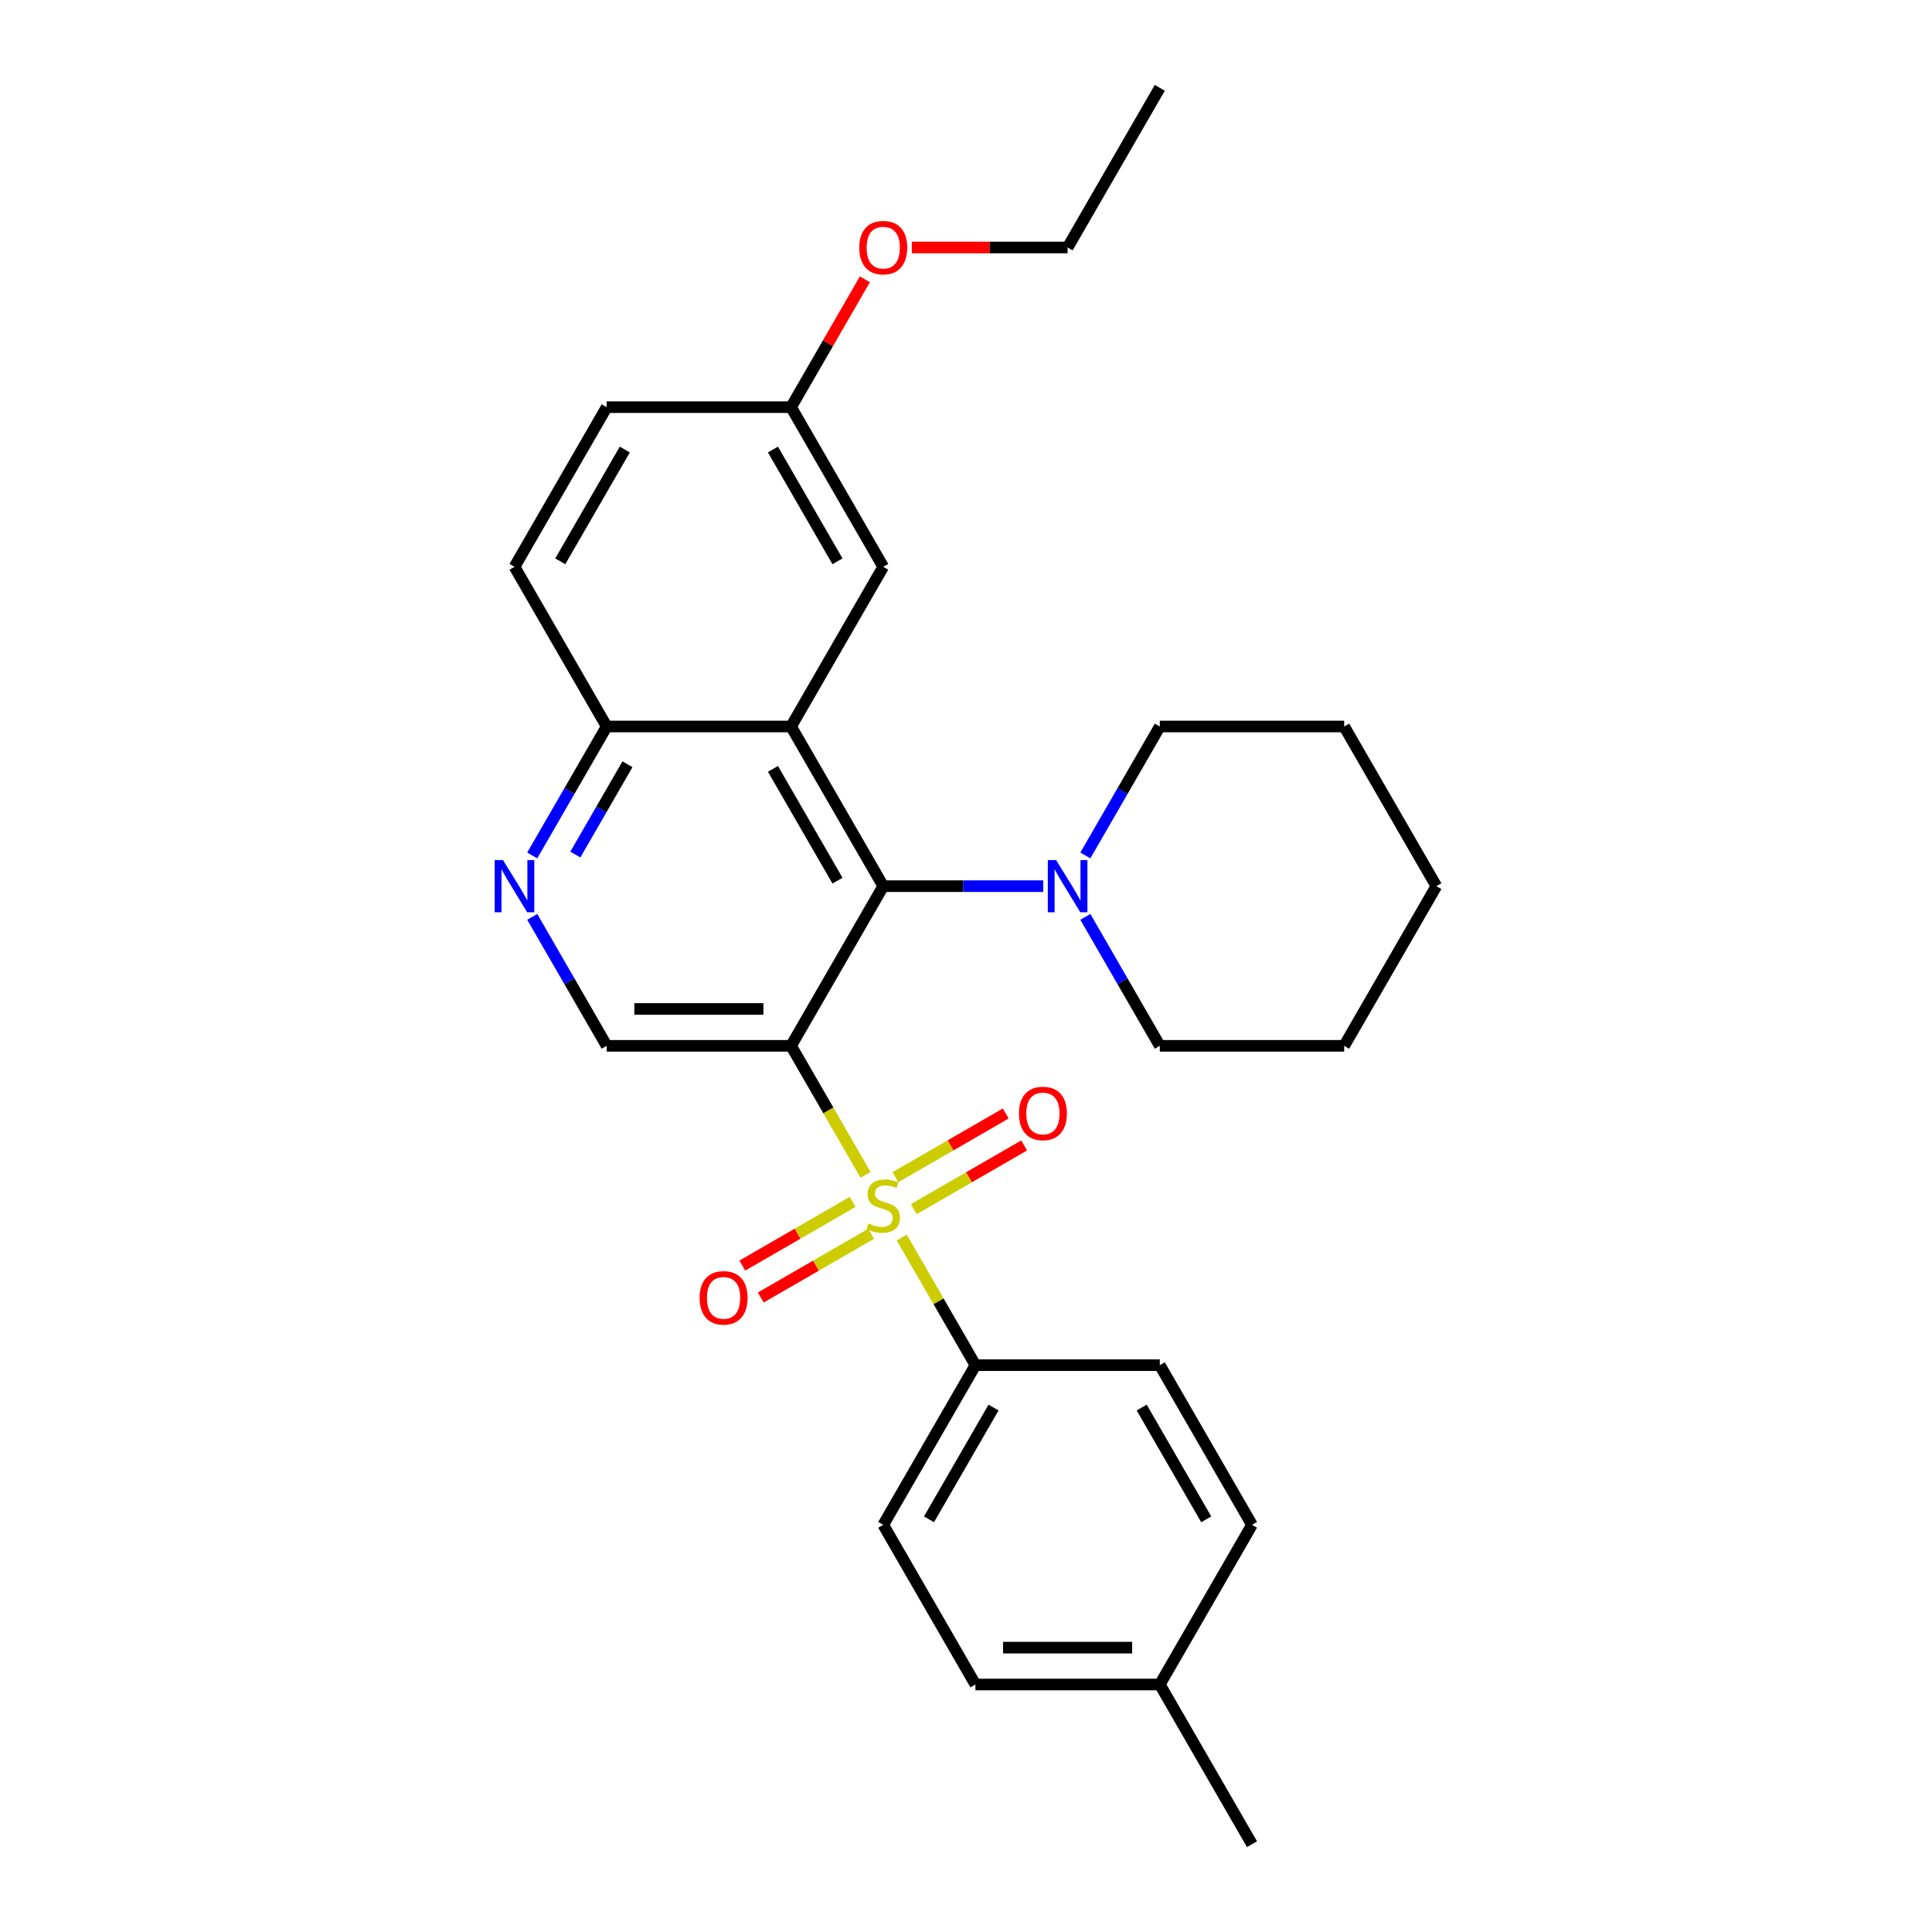 <?xml version='1.0' encoding='iso-8859-1'?>
<svg version='1.1' baseProfile='full'
              xmlns='http://www.w3.org/2000/svg'
                      xmlns:rdkit='http://www.rdkit.org/xml'
                      xmlns:xlink='http://www.w3.org/1999/xlink'
                  xml:space='preserve'
width='1000px' height='1000px' viewBox='0 0 1000 1000'>
<!-- END OF HEADER -->
<rect style='opacity:1.0;fill:#FFFFFF;stroke:none' width='1000' height='1000' x='0' y='0'> </rect>
<path class='bond-0' d='M 448.01,608.107 L 428.731,574.714' style='fill:none;fill-rule:evenodd;stroke:#CCCC00;stroke-width:6px;stroke-linecap:butt;stroke-linejoin:miter;stroke-opacity:1' />
<path class='bond-0' d='M 428.731,574.714 L 409.452,541.322' style='fill:none;fill-rule:evenodd;stroke:#000000;stroke-width:6px;stroke-linecap:butt;stroke-linejoin:miter;stroke-opacity:1' />
<path class='bond-6' d='M 466.743,640.553 L 485.812,673.582' style='fill:none;fill-rule:evenodd;stroke:#CCCC00;stroke-width:6px;stroke-linecap:butt;stroke-linejoin:miter;stroke-opacity:1' />
<path class='bond-6' d='M 485.812,673.582 L 504.882,706.612' style='fill:none;fill-rule:evenodd;stroke:#000000;stroke-width:6px;stroke-linecap:butt;stroke-linejoin:miter;stroke-opacity:1' />
<path class='bond-8' d='M 472.989,625.851 L 501.55,609.362' style='fill:none;fill-rule:evenodd;stroke:#CCCC00;stroke-width:6px;stroke-linecap:butt;stroke-linejoin:miter;stroke-opacity:1' />
<path class='bond-8' d='M 501.55,609.362 L 530.11,592.872' style='fill:none;fill-rule:evenodd;stroke:#FF0000;stroke-width:6px;stroke-linecap:butt;stroke-linejoin:miter;stroke-opacity:1' />
<path class='bond-8' d='M 463.446,609.322 L 492.007,592.833' style='fill:none;fill-rule:evenodd;stroke:#CCCC00;stroke-width:6px;stroke-linecap:butt;stroke-linejoin:miter;stroke-opacity:1' />
<path class='bond-8' d='M 492.007,592.833 L 520.567,576.343' style='fill:none;fill-rule:evenodd;stroke:#FF0000;stroke-width:6px;stroke-linecap:butt;stroke-linejoin:miter;stroke-opacity:1' />
<path class='bond-9' d='M 441.345,622.083 L 412.784,638.572' style='fill:none;fill-rule:evenodd;stroke:#CCCC00;stroke-width:6px;stroke-linecap:butt;stroke-linejoin:miter;stroke-opacity:1' />
<path class='bond-9' d='M 412.784,638.572 L 384.223,655.062' style='fill:none;fill-rule:evenodd;stroke:#FF0000;stroke-width:6px;stroke-linecap:butt;stroke-linejoin:miter;stroke-opacity:1' />
<path class='bond-9' d='M 450.888,638.612 L 422.327,655.101' style='fill:none;fill-rule:evenodd;stroke:#CCCC00;stroke-width:6px;stroke-linecap:butt;stroke-linejoin:miter;stroke-opacity:1' />
<path class='bond-9' d='M 422.327,655.101 L 393.766,671.591' style='fill:none;fill-rule:evenodd;stroke:#FF0000;stroke-width:6px;stroke-linecap:butt;stroke-linejoin:miter;stroke-opacity:1' />
<path class='bond-1' d='M 409.452,541.322 L 457.167,458.678' style='fill:none;fill-rule:evenodd;stroke:#000000;stroke-width:6px;stroke-linecap:butt;stroke-linejoin:miter;stroke-opacity:1' />
<path class='bond-4' d='M 409.452,541.322 L 314.022,541.322' style='fill:none;fill-rule:evenodd;stroke:#000000;stroke-width:6px;stroke-linecap:butt;stroke-linejoin:miter;stroke-opacity:1' />
<path class='bond-4' d='M 395.138,522.236 L 328.337,522.236' style='fill:none;fill-rule:evenodd;stroke:#000000;stroke-width:6px;stroke-linecap:butt;stroke-linejoin:miter;stroke-opacity:1' />
<path class='bond-2' d='M 457.167,458.678 L 409.452,376.033' style='fill:none;fill-rule:evenodd;stroke:#000000;stroke-width:6px;stroke-linecap:butt;stroke-linejoin:miter;stroke-opacity:1' />
<path class='bond-2' d='M 433.481,455.824 L 400.08,397.973' style='fill:none;fill-rule:evenodd;stroke:#000000;stroke-width:6px;stroke-linecap:butt;stroke-linejoin:miter;stroke-opacity:1' />
<path class='bond-3' d='M 457.167,458.678 L 498.564,458.678' style='fill:none;fill-rule:evenodd;stroke:#000000;stroke-width:6px;stroke-linecap:butt;stroke-linejoin:miter;stroke-opacity:1' />
<path class='bond-3' d='M 498.564,458.678 L 539.962,458.678' style='fill:none;fill-rule:evenodd;stroke:#0000FF;stroke-width:6px;stroke-linecap:butt;stroke-linejoin:miter;stroke-opacity:1' />
<path class='bond-10' d='M 409.452,376.033 L 457.167,293.388' style='fill:none;fill-rule:evenodd;stroke:#000000;stroke-width:6px;stroke-linecap:butt;stroke-linejoin:miter;stroke-opacity:1' />
<path class='bond-29' d='M 409.452,376.033 L 314.022,376.033' style='fill:none;fill-rule:evenodd;stroke:#000000;stroke-width:6px;stroke-linecap:butt;stroke-linejoin:miter;stroke-opacity:1' />
<path class='bond-19' d='M 561.776,474.576 L 581.044,507.949' style='fill:none;fill-rule:evenodd;stroke:#0000FF;stroke-width:6px;stroke-linecap:butt;stroke-linejoin:miter;stroke-opacity:1' />
<path class='bond-19' d='M 581.044,507.949 L 600.312,541.322' style='fill:none;fill-rule:evenodd;stroke:#000000;stroke-width:6px;stroke-linecap:butt;stroke-linejoin:miter;stroke-opacity:1' />
<path class='bond-20' d='M 561.776,442.779 L 581.044,409.406' style='fill:none;fill-rule:evenodd;stroke:#0000FF;stroke-width:6px;stroke-linecap:butt;stroke-linejoin:miter;stroke-opacity:1' />
<path class='bond-20' d='M 581.044,409.406 L 600.312,376.033' style='fill:none;fill-rule:evenodd;stroke:#000000;stroke-width:6px;stroke-linecap:butt;stroke-linejoin:miter;stroke-opacity:1' />
<path class='bond-5' d='M 314.022,541.322 L 294.754,507.949' style='fill:none;fill-rule:evenodd;stroke:#000000;stroke-width:6px;stroke-linecap:butt;stroke-linejoin:miter;stroke-opacity:1' />
<path class='bond-5' d='M 294.754,507.949 L 275.486,474.576' style='fill:none;fill-rule:evenodd;stroke:#0000FF;stroke-width:6px;stroke-linecap:butt;stroke-linejoin:miter;stroke-opacity:1' />
<path class='bond-7' d='M 275.486,442.779 L 294.754,409.406' style='fill:none;fill-rule:evenodd;stroke:#0000FF;stroke-width:6px;stroke-linecap:butt;stroke-linejoin:miter;stroke-opacity:1' />
<path class='bond-7' d='M 294.754,409.406 L 314.022,376.033' style='fill:none;fill-rule:evenodd;stroke:#000000;stroke-width:6px;stroke-linecap:butt;stroke-linejoin:miter;stroke-opacity:1' />
<path class='bond-7' d='M 297.796,442.31 L 311.283,418.949' style='fill:none;fill-rule:evenodd;stroke:#0000FF;stroke-width:6px;stroke-linecap:butt;stroke-linejoin:miter;stroke-opacity:1' />
<path class='bond-7' d='M 311.283,418.949 L 324.771,395.588' style='fill:none;fill-rule:evenodd;stroke:#000000;stroke-width:6px;stroke-linecap:butt;stroke-linejoin:miter;stroke-opacity:1' />
<path class='bond-11' d='M 504.882,706.612 L 457.167,789.256' style='fill:none;fill-rule:evenodd;stroke:#000000;stroke-width:6px;stroke-linecap:butt;stroke-linejoin:miter;stroke-opacity:1' />
<path class='bond-11' d='M 514.254,728.551 L 480.853,786.402' style='fill:none;fill-rule:evenodd;stroke:#000000;stroke-width:6px;stroke-linecap:butt;stroke-linejoin:miter;stroke-opacity:1' />
<path class='bond-12' d='M 504.882,706.612 L 600.312,706.612' style='fill:none;fill-rule:evenodd;stroke:#000000;stroke-width:6px;stroke-linecap:butt;stroke-linejoin:miter;stroke-opacity:1' />
<path class='bond-13' d='M 314.022,376.033 L 266.307,293.388' style='fill:none;fill-rule:evenodd;stroke:#000000;stroke-width:6px;stroke-linecap:butt;stroke-linejoin:miter;stroke-opacity:1' />
<path class='bond-14' d='M 457.167,293.388 L 409.452,210.744' style='fill:none;fill-rule:evenodd;stroke:#000000;stroke-width:6px;stroke-linecap:butt;stroke-linejoin:miter;stroke-opacity:1' />
<path class='bond-14' d='M 433.481,290.535 L 400.08,232.683' style='fill:none;fill-rule:evenodd;stroke:#000000;stroke-width:6px;stroke-linecap:butt;stroke-linejoin:miter;stroke-opacity:1' />
<path class='bond-17' d='M 457.167,789.256 L 504.882,871.901' style='fill:none;fill-rule:evenodd;stroke:#000000;stroke-width:6px;stroke-linecap:butt;stroke-linejoin:miter;stroke-opacity:1' />
<path class='bond-16' d='M 600.312,706.612 L 648.027,789.256' style='fill:none;fill-rule:evenodd;stroke:#000000;stroke-width:6px;stroke-linecap:butt;stroke-linejoin:miter;stroke-opacity:1' />
<path class='bond-16' d='M 590.94,728.551 L 624.34,786.402' style='fill:none;fill-rule:evenodd;stroke:#000000;stroke-width:6px;stroke-linecap:butt;stroke-linejoin:miter;stroke-opacity:1' />
<path class='bond-15' d='M 266.307,293.388 L 314.022,210.744' style='fill:none;fill-rule:evenodd;stroke:#000000;stroke-width:6px;stroke-linecap:butt;stroke-linejoin:miter;stroke-opacity:1' />
<path class='bond-15' d='M 289.993,290.535 L 323.394,232.683' style='fill:none;fill-rule:evenodd;stroke:#000000;stroke-width:6px;stroke-linecap:butt;stroke-linejoin:miter;stroke-opacity:1' />
<path class='bond-21' d='M 409.452,210.744 L 428.555,177.657' style='fill:none;fill-rule:evenodd;stroke:#000000;stroke-width:6px;stroke-linecap:butt;stroke-linejoin:miter;stroke-opacity:1' />
<path class='bond-21' d='M 428.555,177.657 L 447.657,144.57' style='fill:none;fill-rule:evenodd;stroke:#FF0000;stroke-width:6px;stroke-linecap:butt;stroke-linejoin:miter;stroke-opacity:1' />
<path class='bond-30' d='M 409.452,210.744 L 314.022,210.744' style='fill:none;fill-rule:evenodd;stroke:#000000;stroke-width:6px;stroke-linecap:butt;stroke-linejoin:miter;stroke-opacity:1' />
<path class='bond-18' d='M 648.027,789.256 L 600.312,871.901' style='fill:none;fill-rule:evenodd;stroke:#000000;stroke-width:6px;stroke-linecap:butt;stroke-linejoin:miter;stroke-opacity:1' />
<path class='bond-28' d='M 504.882,871.901 L 600.312,871.901' style='fill:none;fill-rule:evenodd;stroke:#000000;stroke-width:6px;stroke-linecap:butt;stroke-linejoin:miter;stroke-opacity:1' />
<path class='bond-28' d='M 519.196,852.815 L 585.997,852.815' style='fill:none;fill-rule:evenodd;stroke:#000000;stroke-width:6px;stroke-linecap:butt;stroke-linejoin:miter;stroke-opacity:1' />
<path class='bond-23' d='M 600.312,871.901 L 648.027,954.545' style='fill:none;fill-rule:evenodd;stroke:#000000;stroke-width:6px;stroke-linecap:butt;stroke-linejoin:miter;stroke-opacity:1' />
<path class='bond-24' d='M 600.312,541.322 L 695.741,541.322' style='fill:none;fill-rule:evenodd;stroke:#000000;stroke-width:6px;stroke-linecap:butt;stroke-linejoin:miter;stroke-opacity:1' />
<path class='bond-25' d='M 600.312,376.033 L 695.741,376.033' style='fill:none;fill-rule:evenodd;stroke:#000000;stroke-width:6px;stroke-linecap:butt;stroke-linejoin:miter;stroke-opacity:1' />
<path class='bond-22' d='M 471.959,128.099 L 512.278,128.099' style='fill:none;fill-rule:evenodd;stroke:#FF0000;stroke-width:6px;stroke-linecap:butt;stroke-linejoin:miter;stroke-opacity:1' />
<path class='bond-22' d='M 512.278,128.099 L 552.597,128.099' style='fill:none;fill-rule:evenodd;stroke:#000000;stroke-width:6px;stroke-linecap:butt;stroke-linejoin:miter;stroke-opacity:1' />
<path class='bond-26' d='M 552.597,128.099 L 600.312,45.455' style='fill:none;fill-rule:evenodd;stroke:#000000;stroke-width:6px;stroke-linecap:butt;stroke-linejoin:miter;stroke-opacity:1' />
<path class='bond-31' d='M 695.741,541.322 L 743.456,458.678' style='fill:none;fill-rule:evenodd;stroke:#000000;stroke-width:6px;stroke-linecap:butt;stroke-linejoin:miter;stroke-opacity:1' />
<path class='bond-27' d='M 695.741,376.033 L 743.456,458.678' style='fill:none;fill-rule:evenodd;stroke:#000000;stroke-width:6px;stroke-linecap:butt;stroke-linejoin:miter;stroke-opacity:1' />
<path  class='atom-0' d='M 449.533 633.243
Q 449.838 633.357, 451.098 633.892
Q 452.357 634.426, 453.731 634.77
Q 455.144 635.075, 456.518 635.075
Q 459.076 635.075, 460.564 633.853
Q 462.053 632.594, 462.053 630.418
Q 462.053 628.929, 461.289 628.013
Q 460.564 627.097, 459.419 626.601
Q 458.274 626.105, 456.365 625.532
Q 453.96 624.807, 452.51 624.12
Q 451.098 623.433, 450.067 621.982
Q 449.074 620.531, 449.074 618.088
Q 449.074 614.691, 451.365 612.592
Q 453.693 610.492, 458.274 610.492
Q 461.404 610.492, 464.954 611.981
L 464.076 614.92
Q 460.831 613.584, 458.388 613.584
Q 455.755 613.584, 454.304 614.691
Q 452.853 615.76, 452.892 617.63
Q 452.892 619.081, 453.617 619.959
Q 454.38 620.837, 455.449 621.333
Q 456.556 621.829, 458.388 622.402
Q 460.831 623.165, 462.282 623.929
Q 463.732 624.692, 464.763 626.257
Q 465.832 627.784, 465.832 630.418
Q 465.832 634.159, 463.313 636.182
Q 460.831 638.167, 456.671 638.167
Q 454.266 638.167, 452.434 637.632
Q 450.64 637.136, 448.502 636.258
L 449.533 633.243
' fill='#CCCC00'/>
<path  class='atom-4' d='M 546.623 445.165
L 555.479 459.479
Q 556.357 460.892, 557.769 463.449
Q 559.181 466.007, 559.258 466.159
L 559.258 445.165
L 562.846 445.165
L 562.846 472.191
L 559.143 472.191
L 549.638 456.54
Q 548.531 454.708, 547.348 452.608
Q 546.203 450.509, 545.859 449.86
L 545.859 472.191
L 542.348 472.191
L 542.348 445.165
L 546.623 445.165
' fill='#0000FF'/>
<path  class='atom-6' d='M 260.333 445.165
L 269.189 459.479
Q 270.067 460.892, 271.48 463.449
Q 272.892 466.007, 272.968 466.159
L 272.968 445.165
L 276.556 445.165
L 276.556 472.191
L 272.854 472.191
L 263.349 456.54
Q 262.242 454.708, 261.059 452.608
Q 259.914 450.509, 259.57 449.86
L 259.57 472.191
L 256.058 472.191
L 256.058 445.165
L 260.333 445.165
' fill='#0000FF'/>
<path  class='atom-9' d='M 527.406 576.328
Q 527.406 569.839, 530.612 566.213
Q 533.819 562.586, 539.812 562.586
Q 545.805 562.586, 549.011 566.213
Q 552.217 569.839, 552.217 576.328
Q 552.217 582.894, 548.973 586.635
Q 545.728 590.337, 539.812 590.337
Q 533.857 590.337, 530.612 586.635
Q 527.406 582.932, 527.406 576.328
M 539.812 587.284
Q 543.934 587.284, 546.148 584.535
Q 548.4 581.749, 548.4 576.328
Q 548.4 571.022, 546.148 568.35
Q 543.934 565.64, 539.812 565.64
Q 535.689 565.64, 533.437 568.312
Q 531.223 570.984, 531.223 576.328
Q 531.223 581.787, 533.437 584.535
Q 535.689 587.284, 539.812 587.284
' fill='#FF0000'/>
<path  class='atom-10' d='M 362.116 671.758
Q 362.116 665.269, 365.323 661.643
Q 368.529 658.016, 374.522 658.016
Q 380.515 658.016, 383.722 661.643
Q 386.928 665.269, 386.928 671.758
Q 386.928 678.324, 383.684 682.065
Q 380.439 685.767, 374.522 685.767
Q 368.567 685.767, 365.323 682.065
Q 362.116 678.362, 362.116 671.758
M 374.522 682.714
Q 378.645 682.714, 380.859 679.965
Q 383.111 677.179, 383.111 671.758
Q 383.111 666.452, 380.859 663.78
Q 378.645 661.07, 374.522 661.07
Q 370.4 661.07, 368.148 663.742
Q 365.934 666.414, 365.934 671.758
Q 365.934 677.217, 368.148 679.965
Q 370.4 682.714, 374.522 682.714
' fill='#FF0000'/>
<path  class='atom-22' d='M 444.761 128.176
Q 444.761 121.686, 447.967 118.06
Q 451.174 114.434, 457.167 114.434
Q 463.16 114.434, 466.366 118.06
Q 469.573 121.686, 469.573 128.176
Q 469.573 134.741, 466.328 138.482
Q 463.084 142.185, 457.167 142.185
Q 451.212 142.185, 447.967 138.482
Q 444.761 134.779, 444.761 128.176
M 457.167 139.131
Q 461.289 139.131, 463.503 136.382
Q 465.756 133.596, 465.756 128.176
Q 465.756 122.87, 463.503 120.198
Q 461.289 117.487, 457.167 117.487
Q 453.044 117.487, 450.792 120.159
Q 448.578 122.831, 448.578 128.176
Q 448.578 133.634, 450.792 136.382
Q 453.044 139.131, 457.167 139.131
' fill='#FF0000'/>
</svg>
